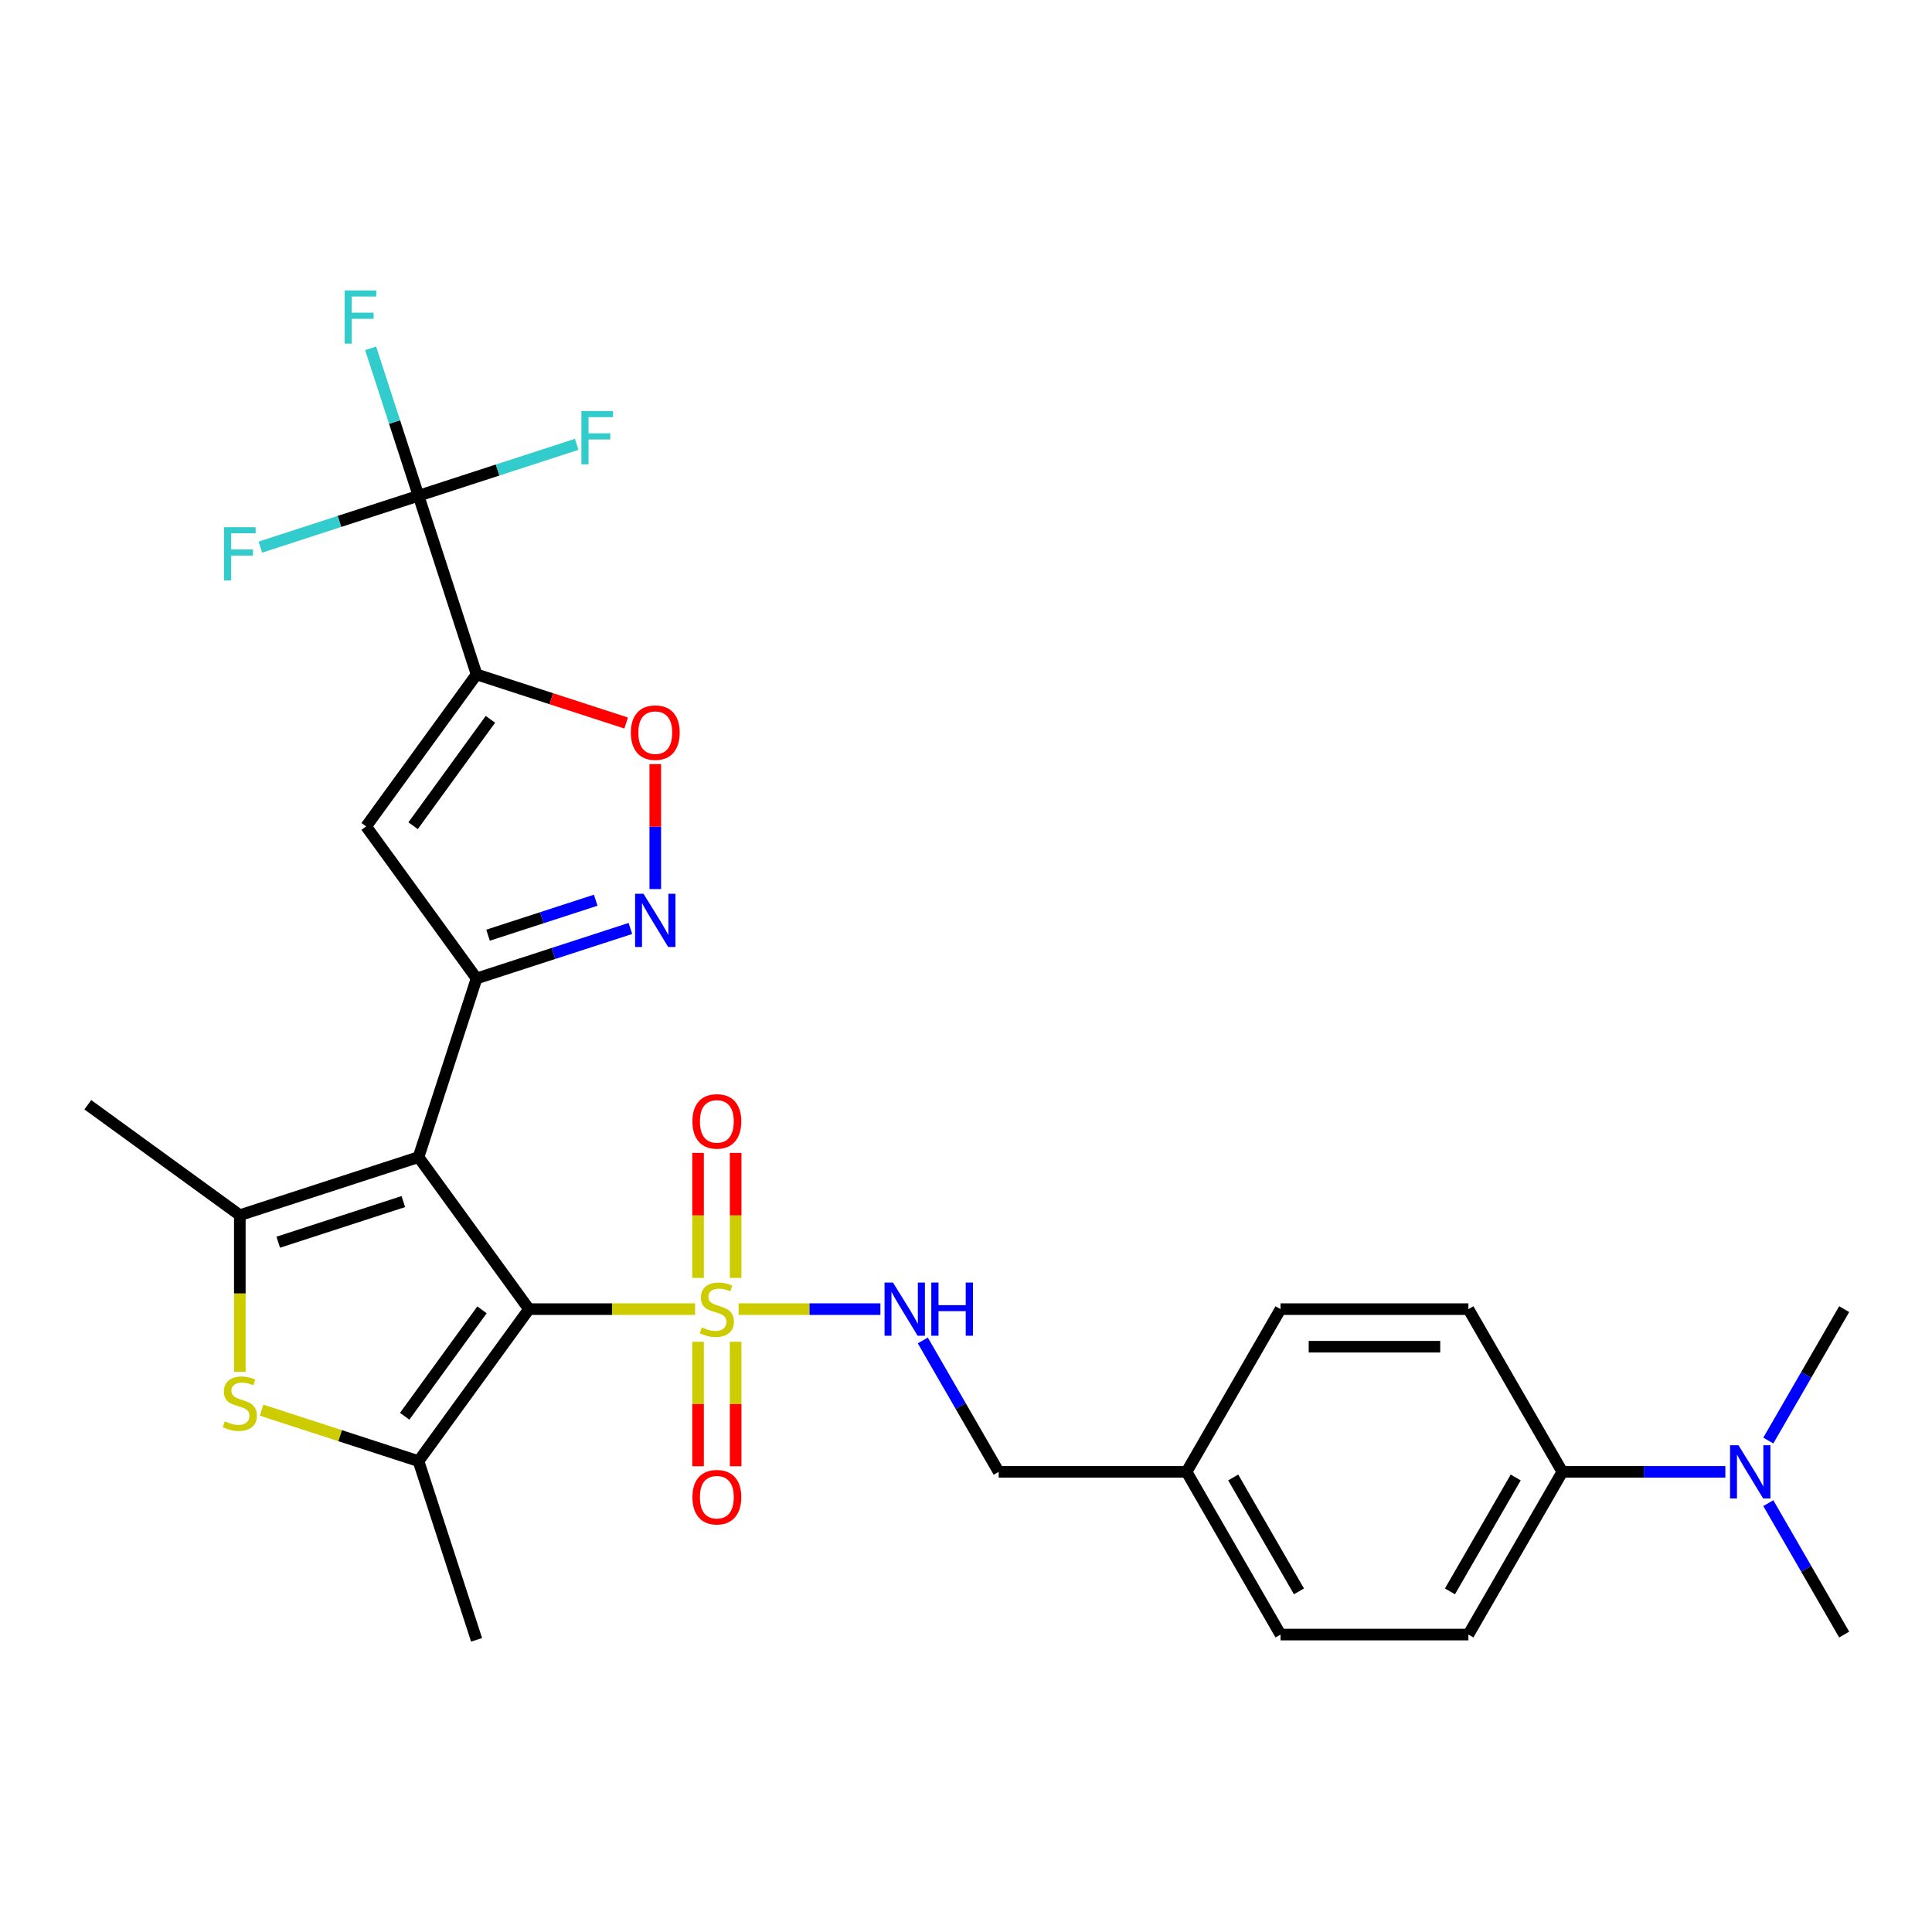 <?xml version='1.0' encoding='iso-8859-1'?>
<svg version='1.1' baseProfile='full'
              xmlns='http://www.w3.org/2000/svg'
                      xmlns:rdkit='http://www.rdkit.org/xml'
                      xmlns:xlink='http://www.w3.org/1999/xlink'
                  xml:space='preserve'
width='1000px' height='1000px' viewBox='0 0 1000 1000'>
<!-- END OF HEADER -->
<rect style='opacity:1.0;fill:#FFFFFF;stroke:none' width='1000' height='1000' x='0' y='0'> </rect>
<path class='bond-0' d='M 273.787,677.606 L 216.624,598.928' style='fill:none;fill-rule:evenodd;stroke:#000000;stroke-width:6px;stroke-linecap:butt;stroke-linejoin:miter;stroke-opacity:1' />
<path class='bond-1' d='M 273.787,677.606 L 316.782,677.606' style='fill:none;fill-rule:evenodd;stroke:#000000;stroke-width:6px;stroke-linecap:butt;stroke-linejoin:miter;stroke-opacity:1' />
<path class='bond-1' d='M 316.782,677.606 L 359.776,677.606' style='fill:none;fill-rule:evenodd;stroke:#CCCC00;stroke-width:6px;stroke-linecap:butt;stroke-linejoin:miter;stroke-opacity:1' />
<path class='bond-4' d='M 273.787,677.606 L 216.624,756.284' style='fill:none;fill-rule:evenodd;stroke:#000000;stroke-width:6px;stroke-linecap:butt;stroke-linejoin:miter;stroke-opacity:1' />
<path class='bond-4' d='M 249.477,677.975 L 209.463,733.049' style='fill:none;fill-rule:evenodd;stroke:#000000;stroke-width:6px;stroke-linecap:butt;stroke-linejoin:miter;stroke-opacity:1' />
<path class='bond-2' d='M 216.624,598.928 L 246.676,506.436' style='fill:none;fill-rule:evenodd;stroke:#000000;stroke-width:6px;stroke-linecap:butt;stroke-linejoin:miter;stroke-opacity:1' />
<path class='bond-5' d='M 216.624,598.928 L 124.132,628.98' style='fill:none;fill-rule:evenodd;stroke:#000000;stroke-width:6px;stroke-linecap:butt;stroke-linejoin:miter;stroke-opacity:1' />
<path class='bond-5' d='M 208.761,621.934 L 144.017,642.971' style='fill:none;fill-rule:evenodd;stroke:#000000;stroke-width:6px;stroke-linecap:butt;stroke-linejoin:miter;stroke-opacity:1' />
<path class='bond-11' d='M 382.3,677.606 L 418.997,677.606' style='fill:none;fill-rule:evenodd;stroke:#CCCC00;stroke-width:6px;stroke-linecap:butt;stroke-linejoin:miter;stroke-opacity:1' />
<path class='bond-11' d='M 418.997,677.606 L 455.695,677.606' style='fill:none;fill-rule:evenodd;stroke:#0000FF;stroke-width:6px;stroke-linecap:butt;stroke-linejoin:miter;stroke-opacity:1' />
<path class='bond-12' d='M 361.313,694.508 L 361.313,726.715' style='fill:none;fill-rule:evenodd;stroke:#CCCC00;stroke-width:6px;stroke-linecap:butt;stroke-linejoin:miter;stroke-opacity:1' />
<path class='bond-12' d='M 361.313,726.715 L 361.313,758.922' style='fill:none;fill-rule:evenodd;stroke:#FF0000;stroke-width:6px;stroke-linecap:butt;stroke-linejoin:miter;stroke-opacity:1' />
<path class='bond-12' d='M 380.763,694.508 L 380.763,726.715' style='fill:none;fill-rule:evenodd;stroke:#CCCC00;stroke-width:6px;stroke-linecap:butt;stroke-linejoin:miter;stroke-opacity:1' />
<path class='bond-12' d='M 380.763,726.715 L 380.763,758.922' style='fill:none;fill-rule:evenodd;stroke:#FF0000;stroke-width:6px;stroke-linecap:butt;stroke-linejoin:miter;stroke-opacity:1' />
<path class='bond-13' d='M 380.763,661.443 L 380.763,629.089' style='fill:none;fill-rule:evenodd;stroke:#CCCC00;stroke-width:6px;stroke-linecap:butt;stroke-linejoin:miter;stroke-opacity:1' />
<path class='bond-13' d='M 380.763,629.089 L 380.763,596.736' style='fill:none;fill-rule:evenodd;stroke:#FF0000;stroke-width:6px;stroke-linecap:butt;stroke-linejoin:miter;stroke-opacity:1' />
<path class='bond-13' d='M 361.313,661.443 L 361.313,629.089' style='fill:none;fill-rule:evenodd;stroke:#CCCC00;stroke-width:6px;stroke-linecap:butt;stroke-linejoin:miter;stroke-opacity:1' />
<path class='bond-13' d='M 361.313,629.089 L 361.313,596.736' style='fill:none;fill-rule:evenodd;stroke:#FF0000;stroke-width:6px;stroke-linecap:butt;stroke-linejoin:miter;stroke-opacity:1' />
<path class='bond-7' d='M 246.676,506.436 L 189.513,427.758' style='fill:none;fill-rule:evenodd;stroke:#000000;stroke-width:6px;stroke-linecap:butt;stroke-linejoin:miter;stroke-opacity:1' />
<path class='bond-8' d='M 246.676,506.436 L 286.484,493.502' style='fill:none;fill-rule:evenodd;stroke:#000000;stroke-width:6px;stroke-linecap:butt;stroke-linejoin:miter;stroke-opacity:1' />
<path class='bond-8' d='M 286.484,493.502 L 326.292,480.568' style='fill:none;fill-rule:evenodd;stroke:#0000FF;stroke-width:6px;stroke-linecap:butt;stroke-linejoin:miter;stroke-opacity:1' />
<path class='bond-8' d='M 252.608,484.058 L 280.473,475.004' style='fill:none;fill-rule:evenodd;stroke:#000000;stroke-width:6px;stroke-linecap:butt;stroke-linejoin:miter;stroke-opacity:1' />
<path class='bond-8' d='M 280.473,475.004 L 308.339,465.95' style='fill:none;fill-rule:evenodd;stroke:#0000FF;stroke-width:6px;stroke-linecap:butt;stroke-linejoin:miter;stroke-opacity:1' />
<path class='bond-3' d='M 246.676,349.081 L 189.513,427.758' style='fill:none;fill-rule:evenodd;stroke:#000000;stroke-width:6px;stroke-linecap:butt;stroke-linejoin:miter;stroke-opacity:1' />
<path class='bond-3' d='M 253.837,372.315 L 213.823,427.389' style='fill:none;fill-rule:evenodd;stroke:#000000;stroke-width:6px;stroke-linecap:butt;stroke-linejoin:miter;stroke-opacity:1' />
<path class='bond-9' d='M 246.676,349.081 L 216.624,256.589' style='fill:none;fill-rule:evenodd;stroke:#000000;stroke-width:6px;stroke-linecap:butt;stroke-linejoin:miter;stroke-opacity:1' />
<path class='bond-30' d='M 246.676,349.081 L 285.385,361.658' style='fill:none;fill-rule:evenodd;stroke:#000000;stroke-width:6px;stroke-linecap:butt;stroke-linejoin:miter;stroke-opacity:1' />
<path class='bond-30' d='M 285.385,361.658 L 324.094,374.235' style='fill:none;fill-rule:evenodd;stroke:#FF0000;stroke-width:6px;stroke-linecap:butt;stroke-linejoin:miter;stroke-opacity:1' />
<path class='bond-6' d='M 216.624,756.284 L 176.009,743.087' style='fill:none;fill-rule:evenodd;stroke:#000000;stroke-width:6px;stroke-linecap:butt;stroke-linejoin:miter;stroke-opacity:1' />
<path class='bond-6' d='M 176.009,743.087 L 135.394,729.89' style='fill:none;fill-rule:evenodd;stroke:#CCCC00;stroke-width:6px;stroke-linecap:butt;stroke-linejoin:miter;stroke-opacity:1' />
<path class='bond-22' d='M 216.624,756.284 L 246.676,848.775' style='fill:none;fill-rule:evenodd;stroke:#000000;stroke-width:6px;stroke-linecap:butt;stroke-linejoin:miter;stroke-opacity:1' />
<path class='bond-23' d='M 124.132,628.98 L 45.455,571.817' style='fill:none;fill-rule:evenodd;stroke:#000000;stroke-width:6px;stroke-linecap:butt;stroke-linejoin:miter;stroke-opacity:1' />
<path class='bond-29' d='M 124.132,628.98 L 124.132,669.524' style='fill:none;fill-rule:evenodd;stroke:#000000;stroke-width:6px;stroke-linecap:butt;stroke-linejoin:miter;stroke-opacity:1' />
<path class='bond-29' d='M 124.132,669.524 L 124.132,710.068' style='fill:none;fill-rule:evenodd;stroke:#CCCC00;stroke-width:6px;stroke-linecap:butt;stroke-linejoin:miter;stroke-opacity:1' />
<path class='bond-10' d='M 339.168,460.182 L 339.168,427.848' style='fill:none;fill-rule:evenodd;stroke:#0000FF;stroke-width:6px;stroke-linecap:butt;stroke-linejoin:miter;stroke-opacity:1' />
<path class='bond-10' d='M 339.168,427.848 L 339.168,395.513' style='fill:none;fill-rule:evenodd;stroke:#FF0000;stroke-width:6px;stroke-linecap:butt;stroke-linejoin:miter;stroke-opacity:1' />
<path class='bond-16' d='M 216.624,256.589 L 204.23,218.444' style='fill:none;fill-rule:evenodd;stroke:#000000;stroke-width:6px;stroke-linecap:butt;stroke-linejoin:miter;stroke-opacity:1' />
<path class='bond-16' d='M 204.23,218.444 L 191.836,180.3' style='fill:none;fill-rule:evenodd;stroke:#33CCCC;stroke-width:6px;stroke-linecap:butt;stroke-linejoin:miter;stroke-opacity:1' />
<path class='bond-17' d='M 216.624,256.589 L 257.56,243.288' style='fill:none;fill-rule:evenodd;stroke:#000000;stroke-width:6px;stroke-linecap:butt;stroke-linejoin:miter;stroke-opacity:1' />
<path class='bond-17' d='M 257.56,243.288 L 298.495,229.987' style='fill:none;fill-rule:evenodd;stroke:#33CCCC;stroke-width:6px;stroke-linecap:butt;stroke-linejoin:miter;stroke-opacity:1' />
<path class='bond-18' d='M 216.624,256.589 L 175.688,269.89' style='fill:none;fill-rule:evenodd;stroke:#000000;stroke-width:6px;stroke-linecap:butt;stroke-linejoin:miter;stroke-opacity:1' />
<path class='bond-18' d='M 175.688,269.89 L 134.752,283.191' style='fill:none;fill-rule:evenodd;stroke:#33CCCC;stroke-width:6px;stroke-linecap:butt;stroke-linejoin:miter;stroke-opacity:1' />
<path class='bond-21' d='M 477.643,693.808 L 497.279,727.818' style='fill:none;fill-rule:evenodd;stroke:#0000FF;stroke-width:6px;stroke-linecap:butt;stroke-linejoin:miter;stroke-opacity:1' />
<path class='bond-21' d='M 497.279,727.818 L 516.915,761.828' style='fill:none;fill-rule:evenodd;stroke:#000000;stroke-width:6px;stroke-linecap:butt;stroke-linejoin:miter;stroke-opacity:1' />
<path class='bond-14' d='M 808.669,761.828 L 760.043,846.05' style='fill:none;fill-rule:evenodd;stroke:#000000;stroke-width:6px;stroke-linecap:butt;stroke-linejoin:miter;stroke-opacity:1' />
<path class='bond-14' d='M 784.53,764.736 L 750.492,823.691' style='fill:none;fill-rule:evenodd;stroke:#000000;stroke-width:6px;stroke-linecap:butt;stroke-linejoin:miter;stroke-opacity:1' />
<path class='bond-15' d='M 808.669,761.828 L 850.856,761.828' style='fill:none;fill-rule:evenodd;stroke:#000000;stroke-width:6px;stroke-linecap:butt;stroke-linejoin:miter;stroke-opacity:1' />
<path class='bond-15' d='M 850.856,761.828 L 893.044,761.828' style='fill:none;fill-rule:evenodd;stroke:#0000FF;stroke-width:6px;stroke-linecap:butt;stroke-linejoin:miter;stroke-opacity:1' />
<path class='bond-31' d='M 808.669,761.828 L 760.043,677.606' style='fill:none;fill-rule:evenodd;stroke:#000000;stroke-width:6px;stroke-linecap:butt;stroke-linejoin:miter;stroke-opacity:1' />
<path class='bond-27' d='M 915.274,778.03 L 934.91,812.04' style='fill:none;fill-rule:evenodd;stroke:#0000FF;stroke-width:6px;stroke-linecap:butt;stroke-linejoin:miter;stroke-opacity:1' />
<path class='bond-27' d='M 934.91,812.04 L 954.545,846.05' style='fill:none;fill-rule:evenodd;stroke:#000000;stroke-width:6px;stroke-linecap:butt;stroke-linejoin:miter;stroke-opacity:1' />
<path class='bond-28' d='M 915.274,745.626 L 934.91,711.616' style='fill:none;fill-rule:evenodd;stroke:#0000FF;stroke-width:6px;stroke-linecap:butt;stroke-linejoin:miter;stroke-opacity:1' />
<path class='bond-28' d='M 934.91,711.616 L 954.545,677.606' style='fill:none;fill-rule:evenodd;stroke:#000000;stroke-width:6px;stroke-linecap:butt;stroke-linejoin:miter;stroke-opacity:1' />
<path class='bond-19' d='M 760.043,677.606 L 662.792,677.606' style='fill:none;fill-rule:evenodd;stroke:#000000;stroke-width:6px;stroke-linecap:butt;stroke-linejoin:miter;stroke-opacity:1' />
<path class='bond-19' d='M 745.455,697.056 L 677.379,697.056' style='fill:none;fill-rule:evenodd;stroke:#000000;stroke-width:6px;stroke-linecap:butt;stroke-linejoin:miter;stroke-opacity:1' />
<path class='bond-20' d='M 760.043,846.05 L 662.792,846.05' style='fill:none;fill-rule:evenodd;stroke:#000000;stroke-width:6px;stroke-linecap:butt;stroke-linejoin:miter;stroke-opacity:1' />
<path class='bond-24' d='M 516.915,761.828 L 614.166,761.828' style='fill:none;fill-rule:evenodd;stroke:#000000;stroke-width:6px;stroke-linecap:butt;stroke-linejoin:miter;stroke-opacity:1' />
<path class='bond-25' d='M 614.166,761.828 L 662.792,677.606' style='fill:none;fill-rule:evenodd;stroke:#000000;stroke-width:6px;stroke-linecap:butt;stroke-linejoin:miter;stroke-opacity:1' />
<path class='bond-26' d='M 614.166,761.828 L 662.792,846.05' style='fill:none;fill-rule:evenodd;stroke:#000000;stroke-width:6px;stroke-linecap:butt;stroke-linejoin:miter;stroke-opacity:1' />
<path class='bond-26' d='M 638.304,764.736 L 672.342,823.691' style='fill:none;fill-rule:evenodd;stroke:#000000;stroke-width:6px;stroke-linecap:butt;stroke-linejoin:miter;stroke-opacity:1' />
<path  class='atom-2' d='M 363.258 687.059
Q 363.569 687.175, 364.853 687.72
Q 366.137 688.264, 367.537 688.615
Q 368.976 688.926, 370.377 688.926
Q 372.983 688.926, 374.5 687.681
Q 376.017 686.397, 376.017 684.18
Q 376.017 682.663, 375.239 681.729
Q 374.5 680.796, 373.333 680.29
Q 372.166 679.784, 370.221 679.201
Q 367.77 678.462, 366.292 677.761
Q 364.853 677.061, 363.802 675.583
Q 362.791 674.105, 362.791 671.615
Q 362.791 668.153, 365.125 666.013
Q 367.498 663.874, 372.166 663.874
Q 375.356 663.874, 378.974 665.391
L 378.079 668.386
Q 374.772 667.025, 372.283 667.025
Q 369.599 667.025, 368.12 668.153
Q 366.642 669.242, 366.681 671.148
Q 366.681 672.626, 367.42 673.521
Q 368.198 674.416, 369.287 674.922
Q 370.416 675.427, 372.283 676.011
Q 374.772 676.789, 376.251 677.567
Q 377.729 678.345, 378.779 679.94
Q 379.868 681.496, 379.868 684.18
Q 379.868 687.992, 377.301 690.054
Q 374.772 692.077, 370.532 692.077
Q 368.082 692.077, 366.214 691.532
Q 364.386 691.026, 362.208 690.132
L 363.258 687.059
' fill='#CCCC00'/>
<path  class='atom-7' d='M 116.352 735.684
Q 116.664 735.801, 117.947 736.345
Q 119.231 736.89, 120.631 737.24
Q 122.071 737.551, 123.471 737.551
Q 126.077 737.551, 127.595 736.307
Q 129.112 735.023, 129.112 732.806
Q 129.112 731.288, 128.334 730.355
Q 127.595 729.421, 126.428 728.915
Q 125.261 728.41, 123.316 727.826
Q 120.865 727.087, 119.387 726.387
Q 117.947 725.687, 116.897 724.209
Q 115.886 722.73, 115.886 720.241
Q 115.886 716.779, 118.22 714.639
Q 120.593 712.499, 125.261 712.499
Q 128.45 712.499, 132.068 714.017
L 131.173 717.012
Q 127.867 715.65, 125.377 715.65
Q 122.693 715.65, 121.215 716.779
Q 119.737 717.868, 119.776 719.774
Q 119.776 721.252, 120.515 722.147
Q 121.293 723.041, 122.382 723.547
Q 123.51 724.053, 125.377 724.636
Q 127.867 725.414, 129.345 726.192
Q 130.823 726.97, 131.874 728.565
Q 132.963 730.121, 132.963 732.806
Q 132.963 736.618, 130.395 738.679
Q 127.867 740.702, 123.627 740.702
Q 121.176 740.702, 119.309 740.158
Q 117.48 739.652, 115.302 738.757
L 116.352 735.684
' fill='#CCCC00'/>
<path  class='atom-9' d='M 333.08 462.613
L 342.105 477.201
Q 342.999 478.64, 344.439 481.247
Q 345.878 483.853, 345.956 484.009
L 345.956 462.613
L 349.612 462.613
L 349.612 490.155
L 345.839 490.155
L 336.153 474.206
Q 335.025 472.338, 333.819 470.199
Q 332.652 468.059, 332.302 467.398
L 332.302 490.155
L 328.723 490.155
L 328.723 462.613
L 333.08 462.613
' fill='#0000FF'/>
<path  class='atom-11' d='M 326.525 379.211
Q 326.525 372.598, 329.793 368.902
Q 333.06 365.206, 339.168 365.206
Q 345.275 365.206, 348.543 368.902
Q 351.81 372.598, 351.81 379.211
Q 351.81 385.902, 348.504 389.714
Q 345.197 393.487, 339.168 393.487
Q 333.099 393.487, 329.793 389.714
Q 326.525 385.94, 326.525 379.211
M 339.168 390.375
Q 343.369 390.375, 345.625 387.574
Q 347.92 384.735, 347.92 379.211
Q 347.92 373.803, 345.625 371.08
Q 343.369 368.318, 339.168 368.318
Q 334.966 368.318, 332.671 371.042
Q 330.415 373.765, 330.415 379.211
Q 330.415 384.773, 332.671 387.574
Q 334.966 390.375, 339.168 390.375
' fill='#FF0000'/>
<path  class='atom-12' d='M 462.201 663.835
L 471.226 678.423
Q 472.121 679.862, 473.56 682.468
Q 475 685.075, 475.077 685.23
L 475.077 663.835
L 478.734 663.835
L 478.734 691.376
L 474.961 691.376
L 465.274 675.427
Q 464.146 673.56, 462.94 671.421
Q 461.773 669.281, 461.423 668.62
L 461.423 691.376
L 457.844 691.376
L 457.844 663.835
L 462.201 663.835
' fill='#0000FF'/>
<path  class='atom-12' d='M 482.041 663.835
L 485.775 663.835
L 485.775 675.544
L 499.857 675.544
L 499.857 663.835
L 503.591 663.835
L 503.591 691.376
L 499.857 691.376
L 499.857 678.656
L 485.775 678.656
L 485.775 691.376
L 482.041 691.376
L 482.041 663.835
' fill='#0000FF'/>
<path  class='atom-13' d='M 358.395 774.935
Q 358.395 768.322, 361.663 764.626
Q 364.931 760.931, 371.038 760.931
Q 377.145 760.931, 380.413 764.626
Q 383.681 768.322, 383.681 774.935
Q 383.681 781.626, 380.374 785.438
Q 377.068 789.211, 371.038 789.211
Q 364.97 789.211, 361.663 785.438
Q 358.395 781.665, 358.395 774.935
M 371.038 786.099
Q 375.239 786.099, 377.495 783.298
Q 379.791 780.459, 379.791 774.935
Q 379.791 769.528, 377.495 766.805
Q 375.239 764.043, 371.038 764.043
Q 366.837 764.043, 364.542 766.766
Q 362.285 769.489, 362.285 774.935
Q 362.285 780.498, 364.542 783.298
Q 366.837 786.099, 371.038 786.099
' fill='#FF0000'/>
<path  class='atom-14' d='M 358.395 580.432
Q 358.395 573.819, 361.663 570.124
Q 364.931 566.428, 371.038 566.428
Q 377.145 566.428, 380.413 570.124
Q 383.681 573.819, 383.681 580.432
Q 383.681 587.123, 380.374 590.935
Q 377.068 594.709, 371.038 594.709
Q 364.97 594.709, 361.663 590.935
Q 358.395 587.162, 358.395 580.432
M 371.038 591.597
Q 375.239 591.597, 377.495 588.796
Q 379.791 585.956, 379.791 580.432
Q 379.791 575.025, 377.495 572.302
Q 375.239 569.54, 371.038 569.54
Q 366.837 569.54, 364.542 572.263
Q 362.285 574.986, 362.285 580.432
Q 362.285 585.995, 364.542 588.796
Q 366.837 591.597, 371.038 591.597
' fill='#FF0000'/>
<path  class='atom-16' d='M 899.832 748.057
L 908.857 762.645
Q 909.752 764.084, 911.191 766.69
Q 912.63 769.297, 912.708 769.452
L 912.708 748.057
L 916.365 748.057
L 916.365 775.599
L 912.591 775.599
L 902.905 759.649
Q 901.777 757.782, 900.571 755.643
Q 899.404 753.503, 899.054 752.842
L 899.054 775.599
L 895.475 775.599
L 895.475 748.057
L 899.832 748.057
' fill='#0000FF'/>
<path  class='atom-17' d='M 178.383 150.327
L 194.76 150.327
L 194.76 153.478
L 182.079 153.478
L 182.079 161.841
L 193.36 161.841
L 193.36 165.031
L 182.079 165.031
L 182.079 177.868
L 178.383 177.868
L 178.383 150.327
' fill='#33CCCC'/>
<path  class='atom-18' d='M 300.927 212.766
L 317.304 212.766
L 317.304 215.917
L 304.622 215.917
L 304.622 224.281
L 315.903 224.281
L 315.903 227.47
L 304.622 227.47
L 304.622 240.308
L 300.927 240.308
L 300.927 212.766
' fill='#33CCCC'/>
<path  class='atom-19' d='M 115.944 272.871
L 132.321 272.871
L 132.321 276.022
L 119.639 276.022
L 119.639 284.385
L 130.921 284.385
L 130.921 287.575
L 119.639 287.575
L 119.639 300.412
L 115.944 300.412
L 115.944 272.871
' fill='#33CCCC'/>
</svg>
